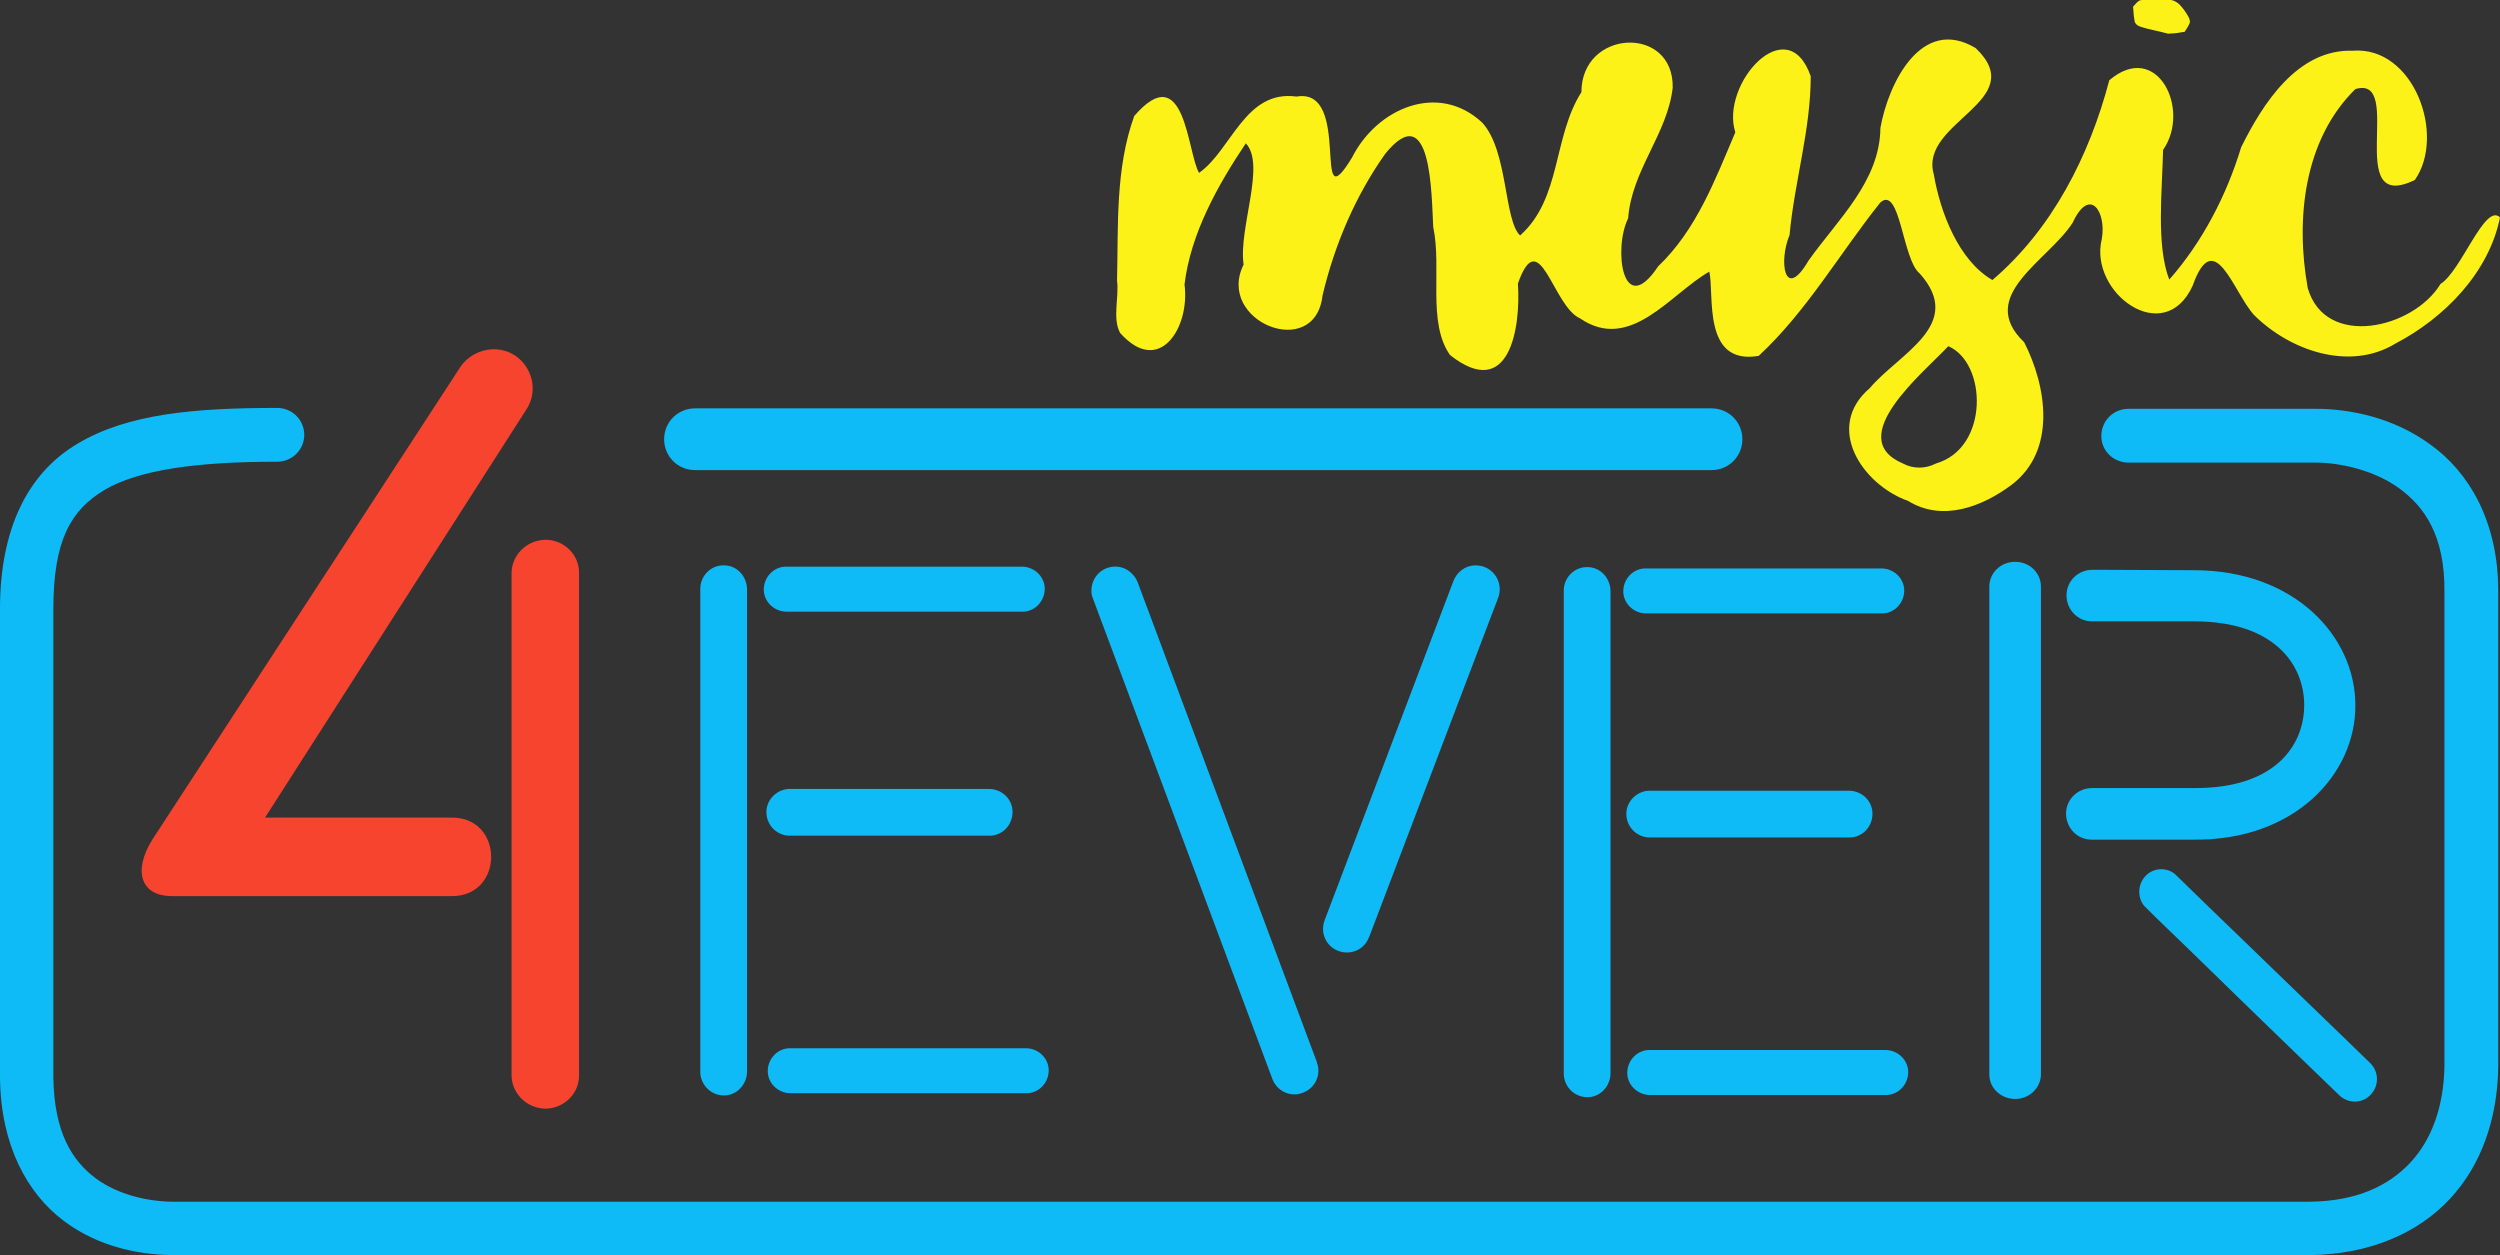 <?xml version="1.0" encoding="utf-8"?>
<!-- Generator: Adobe Illustrator 23.1.0, SVG Export Plug-In . SVG Version: 6.00 Build 0)  -->
<!DOCTYPE svg PUBLIC "-//W3C//DTD SVG 1.1//EN" "http://www.w3.org/Graphics/SVG/1.1/DTD/svg11.dtd">
<svg version="1.1" id="Слой_1" xmlns:x="http://ns.adobe.com/Extensibility/1.0/" xmlns:i="http://ns.adobe.com/AdobeIllustrator/10.0/" xmlns:graph="http://ns.adobe.com/Graphs/1.0/"
	 xmlns="http://www.w3.org/2000/svg" xmlns:xlink="http://www.w3.org/1999/xlink" x="0px" y="0px" viewBox="0 0 566.9 284.6"
	 style="enable-background:new 0 0 566.9 284.6;" xml:space="preserve">
<rect x="0" y="0" width="566.9" height="284.6" fill="#333333" stroke="none"/>
<style type="text/css">
	.st0{fill-rule:evenodd;clip-rule:evenodd;fill:#FDF218;}
	.st1{fill:#0FBBF7;}
	.st2{fill-rule:evenodd;clip-rule:evenodd;fill:#0FBBF7;}
	.st3{fill:#F7442F;}
</style>

<path class="st0" d="M432.7,113.6c-10.4-3.7-19.1-16.7-8.7-25.6c6.7-7.9,21.7-14.4,11.3-26c-3.9-3.1-4.4-20-8.9-16.1
	c-9.2,11.5-16.7,24.7-27.6,34.8c-12.9,2.2-10-14-11.2-19.1c-8.8,5-17.9,18.4-29.3,10.6c-6.2-2.7-9.2-21.8-14.1-7.9
	c0.7,10.2-2,26.8-15.4,16.2c-5.2-7.4-1.8-19.7-3.8-29c-0.4-7.1-0.3-29.7-10.9-16.6c-6.8,9.6-11.5,20.7-14.2,32.1
	C298.2,82,275.6,72.9,282,60c-1.2-8.2,5.1-22.7,0.5-27.5c-6.3,9.4-12.5,20.4-13.9,32c1.3,9.7-5.7,21-14.6,11
	c-1.8-3.3-0.2-8.1-0.7-11.9c0.3-12.5-0.4-25.4,3.9-37.3c11.6-13.4,12,8.4,14.7,12.9c7.4-5.2,10.4-18.9,22.1-17.3
	c12.8-2.2,3.2,29.3,12.6,13.8c5.6-11.1,19.5-17.2,29.5-7.9c5.9,6.4,4.9,22.1,8.6,25.6c9.4-8.4,7.4-22.3,13.9-32.5
	c0-14.3,21-15.3,20.7-1c-1.2,10.5-9.3,18.7-10.1,29.6c-3.4,6.8-1.3,23.1,6.8,10.9c8.7-8.3,12.9-19.6,17.5-30.4
	C390,19.1,405.3,2,410.6,17.3c0,12.2-3.7,23.9-4.8,36c-2.5,5.9-1.2,15.2,4.3,5.8c6.6-9.3,16.2-18,16.3-30.1
	c1.8-10.1,9.3-25.5,21.6-18.1c12.6,12-12.9,16.7-9.5,28.6c1.5,8.8,5.7,19.6,13.3,24c13.6-11.6,22-28.2,26.5-45.3
	c10.8-9.2,18.6,6.6,12.2,15.8c-0.2,9.3-1.6,21.6,1.4,29.4c7.5-8.5,13-19.1,16.3-30c4.9-9.9,12.8-22.3,25.3-21.9
	c13.8-1.1,21.2,19.1,14.1,29.3c-16.4,8-2.1-24-13.5-20.6c-11.7,11.5-13.6,29.5-10.8,45.1c4,13.9,24,9.2,30.1-0.9
	c4.7-2.9,10.1-18.5,13.5-15.1c-2.5,12.5-12.6,22.8-23.7,28.6c-10.5,6.4-24.1,1.5-32.1-6.5c-4.7-5.2-9-20.4-13.9-6.6
	c-6.5,14.2-23.6,1.5-20.6-10.6c1.1-6.1-2.7-12.1-6.6-3.7c-5.6,8.7-22,16.6-11,27.1c5.1,10,7.4,24.5-2.8,32.3
	C449.5,114.9,440.5,118.4,432.7,113.6L432.7,113.6z M439,105.1c12.1-3.5,11.6-22.8,2.8-26.6c-5.6,6-23.9,20.8-10.3,26.6
	C433.9,106.4,436.7,106.3,439,105.1L439,105.1z"/>
<path shape-rendering="auto" image-rendering="auto" color-rendering="auto" class="st1" d="M62.9,92.5c-18.7,0-33.9,1.3-45.3,8.1
	C6.1,107.4,0,120.2,0,138.1v106.4c0.2,15.3,6.2,26.1,14.4,32.3c8.2,6.2,17.9,7.9,25.9,7.8H524c13.3-0.2,24.2-4.9,31.5-12.7
	c7.3-7.8,10.8-18.4,11-29.8V134c0-15.8-6.7-27-15.4-33.2c-8.6-6.3-18.6-8.1-26-8.1h-42.4c-3.4,0-6.1,2.6-6.2,6s2.6,6.1,6,6.2
	c0.1,0,0.1,0,0.2,0h42.4c5.3,0,13.1,1.6,18.9,5.8c5.8,4.2,10.4,10.8,10.3,23.4v107.9c-0.2,9-2.9,16.5-7.8,21.7
	c-4.9,5.2-12.1,8.7-22.8,8.8H40.1c-6,0.1-13.1-1.4-18.4-5.3c-5.3-4-9.4-10.3-9.6-22.8V138.1c0-15.5,3.9-22.4,11.6-27
	c7.8-4.6,21-6.4,39.1-6.4c3.4,0,6.1-2.6,6.2-6c0-3.4-2.6-6.1-6-6.2C63,92.5,62.9,92.5,62.9,92.5L62.9,92.5z"/>
<path class="st2" d="M157.6,92.6h230.5c3.9,0,7,3.1,7,7c0,3.9-3.1,7-7,7H157.6c-3.9,0-7-3.1-7-7C150.6,95.7,153.7,92.6,157.6,92.6z"
	/>
<path shape-rendering="auto" image-rendering="auto" color-rendering="auto" class="st1" d="M164,128.2c-2.9,0-5.3,2.5-5.2,5.5
	v109.1c-0.1,3,2.2,5.5,5.2,5.6c2.9,0.1,5.3-2.3,5.4-5.3c0-0.1,0-0.2,0-0.3V133.7c0-3-2.3-5.5-5.2-5.5
	C164.1,128.2,164.1,128.2,164,128.2z"/>
<path shape-rendering="auto" image-rendering="auto" color-rendering="auto" class="st1" d="M179.3,237.7c-2.8-0.1-5.1,2.2-5.2,5
	c-0.1,2.8,2.2,5.1,5,5.2c0.1,0,0.2,0,0.2,0h53.3c2.8,0.1,5.1-2.2,5.2-5c0.1-2.8-2.2-5.1-5-5.2c-0.1,0-0.2,0-0.2,0H179.3z"/>
<path shape-rendering="auto" image-rendering="auto" color-rendering="auto" class="st1" d="M178.8,178.9c-2.9,0.2-5.2,2.7-5,5.6
	c0.2,2.9,2.6,5.1,5.5,5h44.9c2.9,0.1,5.3-2.2,5.4-5.2c0.1-2.9-2.2-5.3-5.2-5.4c-0.1,0-0.2,0-0.2,0h-44.9
	C179.2,178.9,179,178.9,178.8,178.9z"/>
<path shape-rendering="auto" image-rendering="auto" color-rendering="auto" class="st1" d="M252.5,128.5c-3,0.2-5.2,2.8-5,5.8
	c0,0.5,0.2,1.1,0.4,1.6l40.6,108.7c1,2.8,4.1,4.3,6.9,3.2c2.8-1,4.3-4.1,3.2-6.9c0,0,0-0.1,0-0.1L258,132.1
	C257.1,129.8,254.9,128.3,252.5,128.5L252.5,128.5z"/>
<path shape-rendering="auto" image-rendering="auto" color-rendering="auto" class="st1" d="M334.4,128.2c-2.2,0.1-4,1.5-4.8,3.5
	l-29.2,76.9c-1.1,2.8,0.2,5.9,3,7c2.8,1.1,5.9-0.2,7-3c0-0.1,0-0.1,0.1-0.2l29.2-76.8c1.1-2.8-0.3-5.9-3-7
	C336,128.3,335.2,128.2,334.4,128.2L334.4,128.2z"/>
<path shape-rendering="auto" image-rendering="auto" color-rendering="auto" class="st1" d="M456.9,127.4c-3.2,0-5.8,2.5-5.8,5.6
	v110.5c-0.1,3.1,2.5,5.6,5.7,5.7c3.2,0.1,5.9-2.4,6-5.4c0-0.1,0-0.2,0-0.2V133c0-3.1-2.6-5.6-5.8-5.6
	C457,127.4,456.9,127.4,456.9,127.4z"/>
<path shape-rendering="auto" image-rendering="auto" color-rendering="auto" class="st1" d="M490.1,197.1c-2.8,0-5,2.3-5,5.1
	c0,1.4,0.5,2.7,1.5,3.6c0.7,0.7,3.3,3.3,7.5,7.3c4.2,4.1,9.6,9.3,15,14.6c10.8,10.5,21.4,20.7,21.4,20.7c2,1.9,5.2,1.9,7.1-0.2
	c1.9-2,1.9-5.2-0.2-7.2c0,0-10.6-10.3-21.4-20.7c-5.4-5.2-10.8-10.5-15-14.5c-4.2-4.1-7.4-7.2-7.4-7.2
	C492.8,197.7,491.5,197.1,490.1,197.1L490.1,197.1z"/>
<path shape-rendering="auto" image-rendering="auto" color-rendering="auto" class="st3" d="M111.7,79.2c-2.9,0.1-5.7,1.6-7.3,4
	L34.6,190.3c-4.7,7.5-2.4,12.9,4.3,12.9h63.4c12.1,0.2,12.1-18,0-17.8H60.1l59.1-92.3C123.3,87.2,119,79,111.7,79.2L111.7,79.2z"/>
<path shape-rendering="auto" image-rendering="auto" color-rendering="auto" class="st3" d="M123.6,122.4c-4.2,0.1-7.6,3.5-7.6,7.6
	v113.8c0,4.1,3.4,7.5,7.6,7.6c4.2,0,7.7-3.3,7.7-7.5c0,0,0-0.1,0-0.1V130c0.1-4.1-3.3-7.6-7.6-7.6
	C123.8,122.4,123.7,122.4,123.6,122.4L123.6,122.4z"/>
<path shape-rendering="auto" image-rendering="auto" color-rendering="auto" class="st1" d="M474.5,129.2c-3.2,0-5.9,2.5-5.9,5.8
	c0,3.2,2.5,5.9,5.8,5.9c0,0,0.1,0,0.1,0h23.1c18.1,0,24.9,9.8,24.9,19c0,9.2-6.7,18.9-24.9,18.8h-23.2c-3.2,0-5.9,2.5-5.9,5.8
	c0,3.2,2.5,5.9,5.8,5.9c0,0,0.1,0,0.1,0h23.1c22.9,0.2,36.7-14.9,36.6-30.5c0-15.6-13.8-30.6-36.6-30.6L474.5,129.2z"/>
<path shape-rendering="auto" image-rendering="auto" color-rendering="auto" class="st1" d="M178.4,128.5c-2.8-0.1-5.1,2.2-5.2,5
	c-0.1,2.8,2.2,5.1,5,5.2c0.1,0,0.2,0,0.2,0h53.3c2.8,0.1,5.1-2.2,5.2-5c0.1-2.8-2.2-5.1-5-5.2c-0.1,0-0.2,0-0.2,0H178.4z"/>
<path shape-rendering="auto" image-rendering="auto" color-rendering="auto" class="st1" d="M359.8,128.6c-2.9,0-5.3,2.5-5.2,5.5
	v109.1c-0.1,3,2.2,5.5,5.2,5.6c2.9,0.1,5.3-2.3,5.4-5.3c0-0.1,0-0.2,0-0.3V134.1c0-3-2.3-5.5-5.2-5.5
	C359.9,128.6,359.8,128.6,359.8,128.6z"/>
<path shape-rendering="auto" image-rendering="auto" color-rendering="auto" class="st1" d="M374.2,238.1c-2.8-0.1-5.1,2.2-5.2,5
	c-0.1,2.8,2.2,5.1,5,5.2c0.1,0,0.2,0,0.2,0h53.3c2.8,0.1,5.1-2.2,5.2-5c0.1-2.8-2.2-5.1-5-5.2c-0.1,0-0.2,0-0.2,0H374.2z"/>
<path shape-rendering="auto" image-rendering="auto" color-rendering="auto" class="st1" d="M373.8,179.3c-2.9,0.2-5.2,2.7-5,5.6
	c0.2,2.9,2.6,5.1,5.5,5h44.9c2.9,0.1,5.3-2.2,5.4-5.2c0.1-2.9-2.2-5.3-5.2-5.4c-0.1,0-0.2,0-0.3,0h-44.9
	C374.1,179.3,374,179.3,373.8,179.3z"/>
<path shape-rendering="auto" image-rendering="auto" color-rendering="auto" class="st1" d="M373.3,128.9c-2.8-0.1-5.1,2.2-5.2,5
	c-0.1,2.8,2.2,5.1,5,5.2c0.1,0,0.2,0,0.2,0h53.3c2.8,0.1,5.1-2.2,5.2-5c0.1-2.8-2.2-5.1-5-5.2c-0.1,0-0.2,0-0.2,0H373.3z"/>
<path class="st0" d="M491.1,7.5c-1.8-0.5-3.8-0.8-5.6-1.4c-0.7-0.2-1.5-0.7-1.5-1.6c-0.2-1-0.2-2-0.3-3c0.5-0.5,0.9-1.1,1.5-1.4
	c1-0.3,2-0.2,3-0.2c1.4,0,2.7-0.1,4.1,0.1c0.7,0.1,1.3,0.5,1.8,0.9c0.9,0.9,1.6,1.9,2.2,3c0.2,0.4,0.4,1,0.2,1.4
	c-0.3,0.7-0.7,1.3-1.1,1.9c-1.1,0.2-2.2,0.4-3.3,0.4C491.7,7.7,491.4,7.6,491.1,7.5L491.1,7.5z"/>
</svg>
